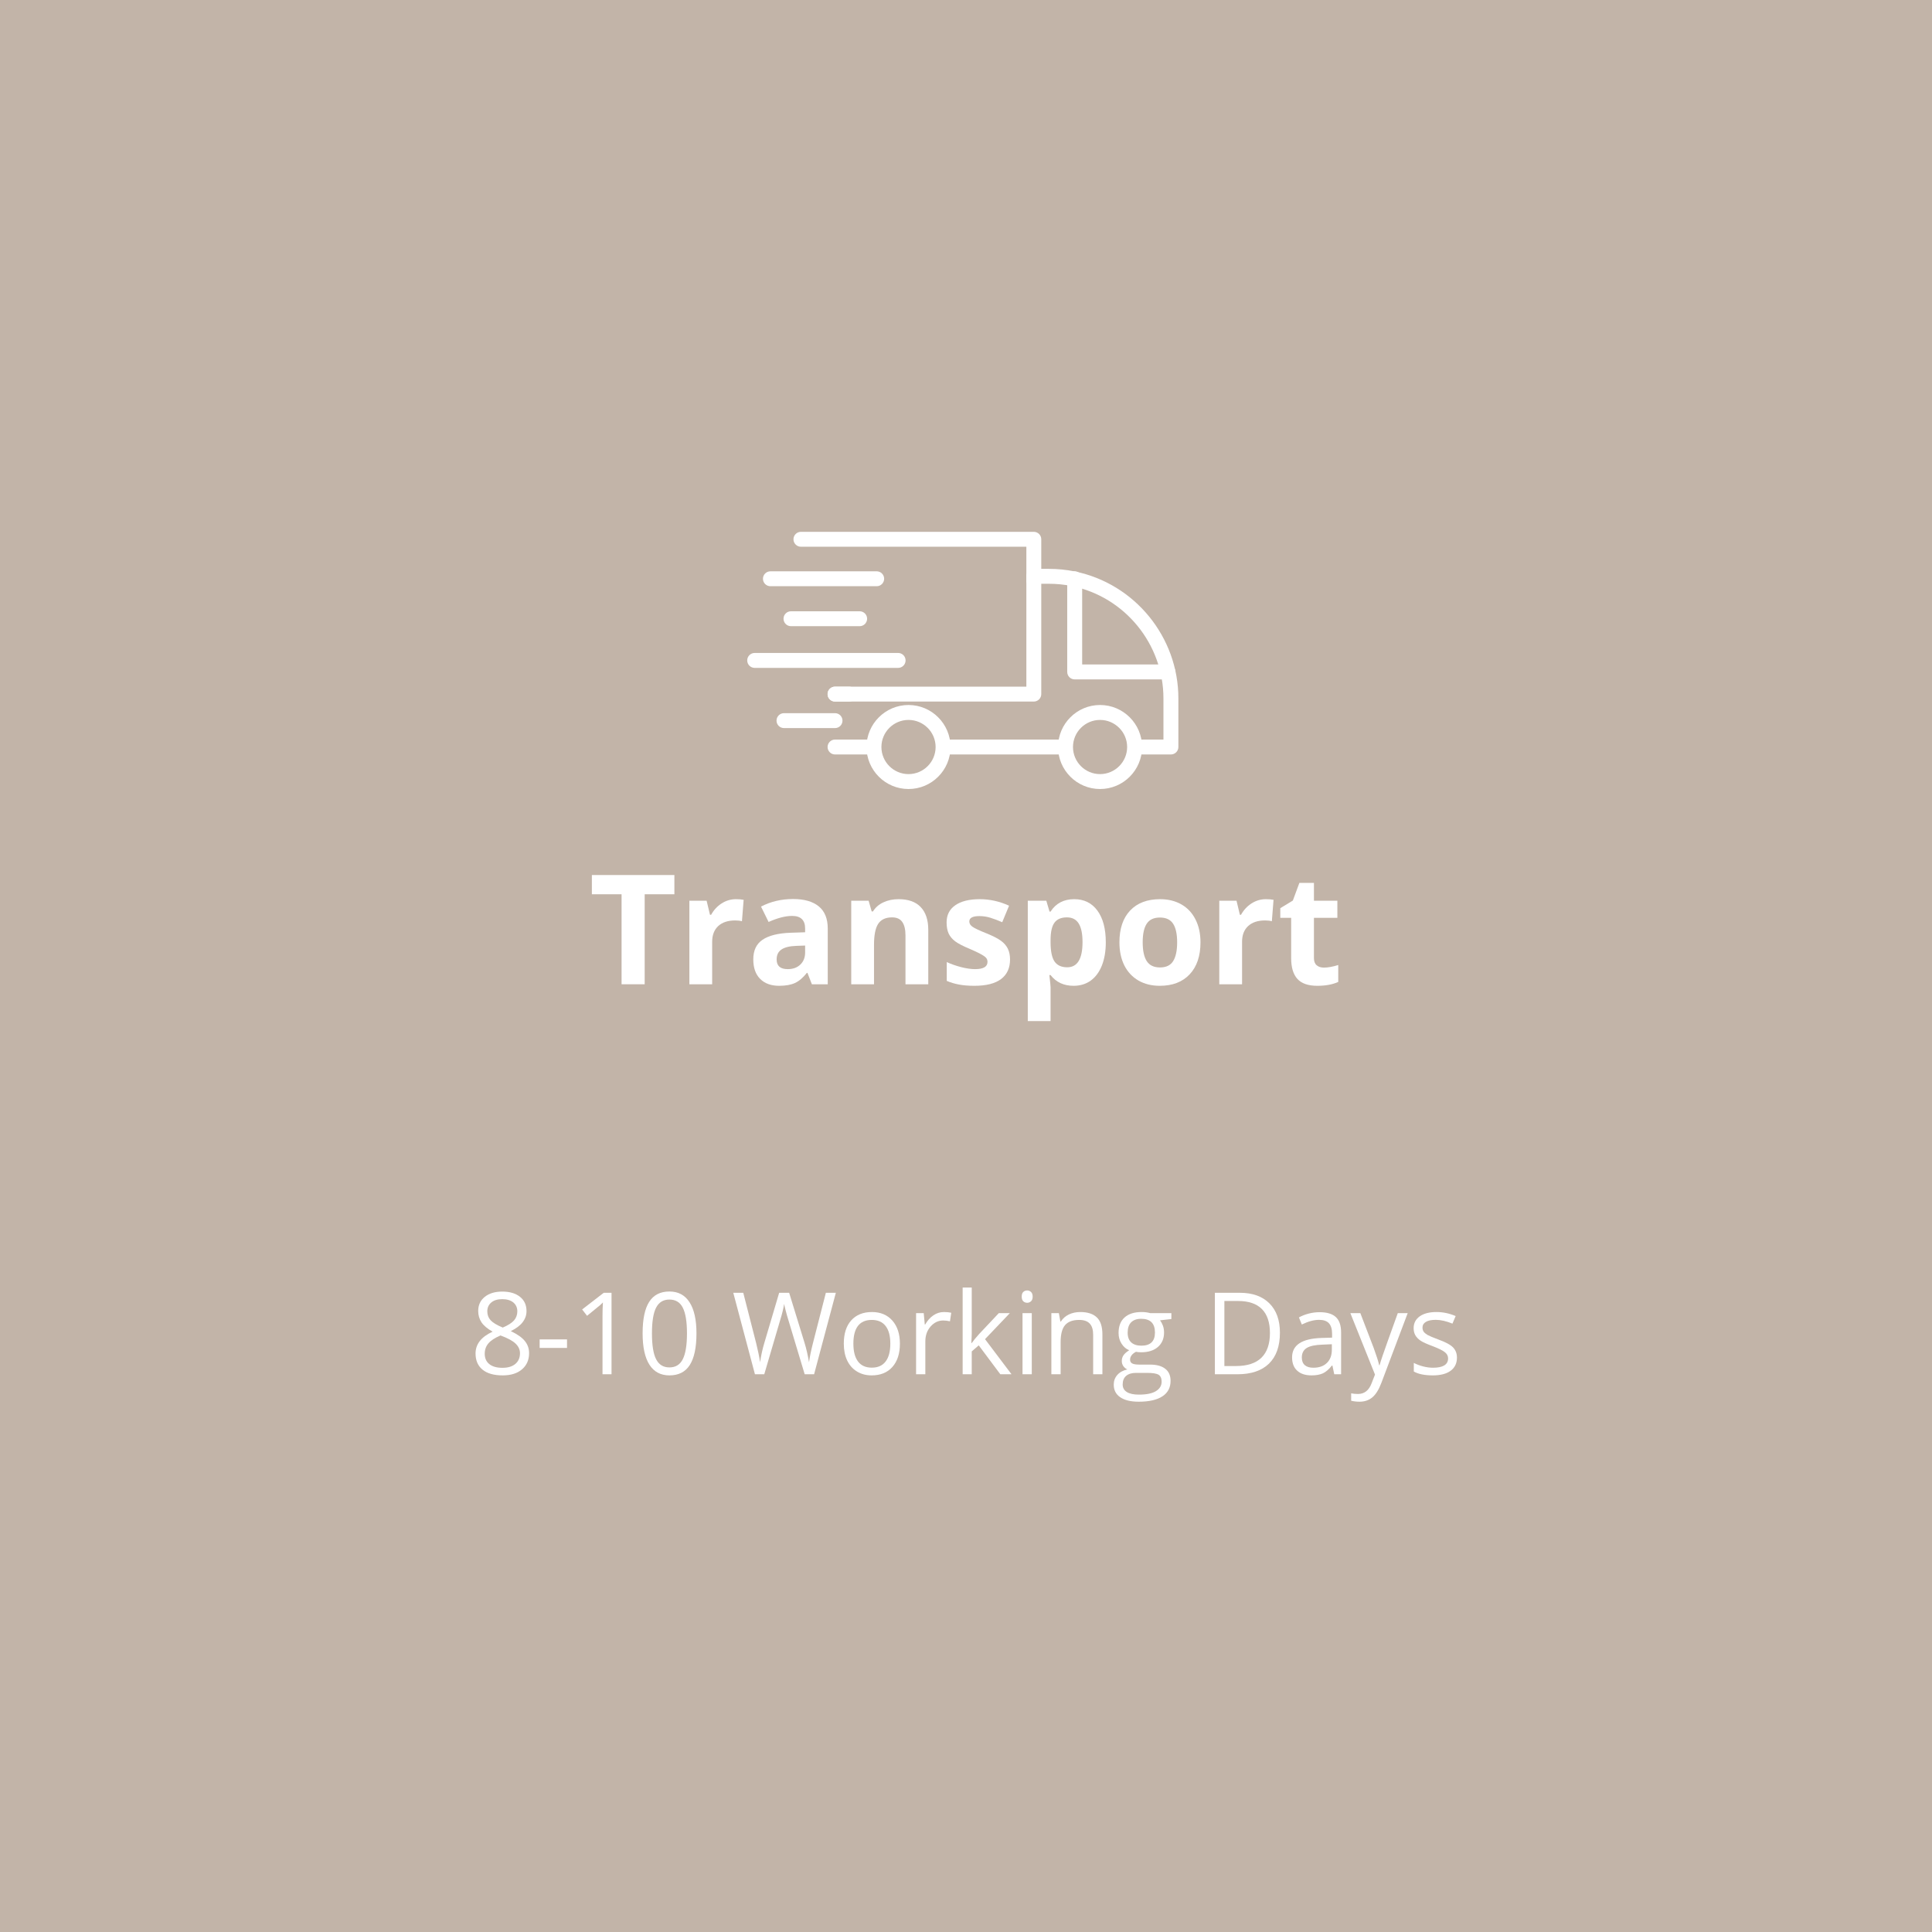 <svg version="1.0" preserveAspectRatio="xMidYMid meet" height="500" viewBox="0 0 375 375" zoomAndPan="magnify" width="500" xmlns:xlink="http://www.w3.org/1999/xlink" xmlns="http://www.w3.org/2000/svg"><defs><g></g><clipPath id="1610e67f20"><path clip-rule="nonzero" d="M 200 110 L 228.938 110 L 228.938 147 L 200 147 Z M 200 110"></path></clipPath><clipPath id="54385e38ee"><path clip-rule="nonzero" d="M 207 110 L 228.938 110 L 228.938 132 L 207 132 Z M 207 110"></path></clipPath><clipPath id="5aaa2ff46f"><path clip-rule="nonzero" d="M 205 136 L 222 136 L 222 153.582 L 205 153.582 Z M 205 136"></path></clipPath><clipPath id="9fce95ff0d"><path clip-rule="nonzero" d="M 168 136 L 185 136 L 185 153.582 L 168 153.582 Z M 168 136"></path></clipPath><clipPath id="dfc5357c97"><path clip-rule="nonzero" d="M 154 103.227 L 203 103.227 L 203 115 L 154 115 Z M 154 103.227"></path></clipPath><clipPath id="f85ba5c2da"><path clip-rule="nonzero" d="M 145.012 126 L 176 126 L 176 130 L 145.012 130 Z M 145.012 126"></path></clipPath></defs><rect fill-opacity="1" height="450" y="-37.5" fill="#ffffff" width="450" x="-37.5"></rect><rect fill-opacity="1" height="450" y="-37.5" fill="#c2b4a8" width="450" x="-37.5"></rect><path fill-rule="nonzero" fill-opacity="1" d="M 205.711 146.441 L 183.812 146.441 C 183.012 146.441 182.363 145.793 182.363 144.996 C 182.363 144.195 183.012 143.547 183.812 143.547 L 205.711 143.547 C 206.512 143.547 207.16 144.195 207.16 144.996 C 207.16 145.793 206.512 146.441 205.711 146.441" fill="#ffffff"></path><g clip-path="url(#1610e67f20)"><path fill-rule="nonzero" fill-opacity="1" d="M 227.273 146.441 L 221.586 146.441 C 220.785 146.441 220.137 145.793 220.137 144.996 C 220.137 144.195 220.785 143.547 221.586 143.547 L 225.824 143.547 L 225.824 135.559 C 225.824 125.023 218.344 115.855 208.039 113.754 C 206.582 113.457 205.078 113.309 203.574 113.309 L 201.551 113.309 C 200.754 113.309 200.105 112.66 200.105 111.863 C 200.105 111.062 200.754 110.414 201.551 110.414 L 203.574 110.414 C 205.27 110.414 206.969 110.582 208.617 110.918 C 220.266 113.289 228.723 123.652 228.723 135.559 L 228.723 144.996 C 228.723 145.793 228.074 146.441 227.273 146.441" fill="#ffffff"></path></g><path fill-rule="nonzero" fill-opacity="1" d="M 168.871 146.441 L 162.082 146.441 C 161.281 146.441 160.633 145.793 160.633 144.996 C 160.633 144.195 161.281 143.547 162.082 143.547 L 168.871 143.547 C 169.672 143.547 170.32 144.195 170.32 144.996 C 170.32 145.793 169.672 146.441 168.871 146.441" fill="#ffffff"></path><g clip-path="url(#54385e38ee)"><path fill-rule="nonzero" fill-opacity="1" d="M 226.691 131.871 L 208.598 131.871 C 207.797 131.871 207.148 131.223 207.148 130.422 L 207.148 112.336 C 207.148 111.539 207.797 110.891 208.598 110.891 C 209.398 110.891 210.047 111.539 210.047 112.336 L 210.047 128.973 L 226.691 128.973 C 227.492 128.973 228.141 129.621 228.141 130.422 C 228.141 131.223 227.492 131.871 226.691 131.871" fill="#ffffff"></path></g><g clip-path="url(#5aaa2ff46f)"><path fill-rule="nonzero" fill-opacity="1" d="M 213.52 139.738 C 210.621 139.738 208.266 142.094 208.266 144.996 C 208.266 147.895 210.621 150.254 213.52 150.254 C 216.418 150.254 218.777 147.895 218.777 144.996 C 218.777 142.094 216.418 139.738 213.52 139.738 Z M 213.52 153.148 C 209.023 153.148 205.367 149.492 205.367 144.996 C 205.367 140.5 209.023 136.84 213.52 136.84 C 218.016 136.84 221.676 140.5 221.676 144.996 C 221.676 149.492 218.016 153.148 213.52 153.148" fill="#ffffff"></path></g><g clip-path="url(#9fce95ff0d)"><path fill-rule="nonzero" fill-opacity="1" d="M 176.34 139.738 C 173.441 139.738 171.082 142.094 171.082 144.996 C 171.082 147.895 173.441 150.254 176.34 150.254 C 179.242 150.254 181.602 147.895 181.602 144.996 C 181.602 142.094 179.242 139.738 176.34 139.738 Z M 176.34 153.148 C 171.848 153.148 168.188 149.492 168.188 144.996 C 168.188 140.5 171.848 136.84 176.34 136.84 C 180.836 136.84 184.496 140.5 184.496 144.996 C 184.496 149.492 180.836 153.148 176.34 153.148" fill="#ffffff"></path></g><path fill-rule="nonzero" fill-opacity="1" d="M 200.664 136.172 L 162.082 136.172 C 161.281 136.172 160.633 135.523 160.633 134.723 C 160.633 133.926 161.281 133.277 162.082 133.277 L 199.215 133.277 L 199.215 111.859 C 199.215 111.062 199.863 110.414 200.664 110.414 C 201.461 110.414 202.109 111.062 202.109 111.859 L 202.109 134.723 C 202.109 135.523 201.461 136.172 200.664 136.172" fill="#ffffff"></path><g clip-path="url(#dfc5357c97)"><path fill-rule="nonzero" fill-opacity="1" d="M 200.664 114.121 C 199.863 114.121 199.215 113.477 199.215 112.676 L 199.215 106.121 L 155.457 106.121 C 154.66 106.121 154.012 105.473 154.012 104.672 C 154.012 103.875 154.66 103.227 155.457 103.227 L 200.664 103.227 C 201.461 103.227 202.109 103.875 202.109 104.672 L 202.109 112.676 C 202.109 113.477 201.461 114.121 200.664 114.121" fill="#ffffff"></path></g><path fill-rule="nonzero" fill-opacity="1" d="M 164.805 136.172 L 162.082 136.172 C 161.281 136.172 160.633 135.523 160.633 134.723 C 160.633 133.926 161.281 133.277 162.082 133.277 L 164.805 133.277 C 165.605 133.277 166.254 133.926 166.254 134.723 C 166.254 135.523 165.605 136.172 164.805 136.172" fill="#ffffff"></path><path fill-rule="nonzero" fill-opacity="1" d="M 170.164 113.785 L 149.539 113.785 C 148.738 113.785 148.09 113.137 148.09 112.336 C 148.09 111.539 148.738 110.891 149.539 110.891 L 170.164 110.891 C 170.965 110.891 171.613 111.539 171.613 112.336 C 171.613 113.137 170.965 113.785 170.164 113.785" fill="#ffffff"></path><path fill-rule="nonzero" fill-opacity="1" d="M 166.855 121.543 L 153.527 121.543 C 152.727 121.543 152.082 120.895 152.082 120.094 C 152.082 119.293 152.727 118.648 153.527 118.648 L 166.855 118.648 C 167.656 118.648 168.305 119.293 168.305 120.094 C 168.305 120.895 167.656 121.543 166.855 121.543" fill="#ffffff"></path><g clip-path="url(#f85ba5c2da)"><path fill-rule="nonzero" fill-opacity="1" d="M 174.324 129.637 L 146.484 129.637 C 145.684 129.637 145.035 128.988 145.035 128.188 C 145.035 127.387 145.684 126.738 146.484 126.738 L 174.324 126.738 C 175.125 126.738 175.773 127.387 175.773 128.188 C 175.773 128.988 175.125 129.637 174.324 129.637" fill="#ffffff"></path></g><path fill-rule="nonzero" fill-opacity="1" d="M 162.082 141.32 L 152.168 141.32 C 151.371 141.32 150.723 140.676 150.723 139.875 C 150.723 139.074 151.371 138.426 152.168 138.426 L 162.082 138.426 C 162.879 138.426 163.527 139.074 163.527 139.875 C 163.527 140.676 162.879 141.32 162.082 141.32" fill="#ffffff"></path><g fill-opacity="1" fill="#ffffff"><g transform="translate(114.288, 191.046)"><g><path d="M 10.844 0 L 6.359 0 L 6.359 -17.469 L 0.594 -17.469 L 0.594 -21.203 L 16.609 -21.203 L 16.609 -17.469 L 10.844 -17.469 Z M 10.844 0"></path></g></g></g><g fill-opacity="1" fill="#ffffff"><g transform="translate(131.481, 191.046)"><g><path d="M 11.375 -16.516 C 11.969 -16.516 12.461 -16.473 12.859 -16.391 L 12.531 -12.234 C 12.176 -12.336 11.738 -12.391 11.219 -12.391 C 9.812 -12.391 8.711 -12.023 7.922 -11.297 C 7.141 -10.566 6.75 -9.551 6.75 -8.25 L 6.75 0 L 2.328 0 L 2.328 -16.219 L 5.672 -16.219 L 6.328 -13.484 L 6.547 -13.484 C 7.047 -14.398 7.723 -15.133 8.578 -15.688 C 9.43 -16.238 10.363 -16.516 11.375 -16.516 Z M 11.375 -16.516"></path></g></g></g><g fill-opacity="1" fill="#ffffff"><g transform="translate(144.963, 191.046)"><g><path d="M 12.625 0 L 11.766 -2.203 L 11.641 -2.203 C 10.898 -1.266 10.133 -0.613 9.344 -0.25 C 8.562 0.113 7.535 0.297 6.266 0.297 C 4.711 0.297 3.488 -0.145 2.594 -1.031 C 1.695 -1.926 1.25 -3.195 1.25 -4.844 C 1.25 -6.562 1.848 -7.828 3.047 -8.641 C 4.254 -9.461 6.07 -9.914 8.5 -10 L 11.312 -10.094 L 11.312 -10.812 C 11.312 -12.445 10.473 -13.266 8.797 -13.266 C 7.492 -13.266 5.969 -12.875 4.219 -12.094 L 2.75 -15.078 C 4.625 -16.055 6.695 -16.547 8.969 -16.547 C 11.133 -16.547 12.797 -16.07 13.953 -15.125 C 15.117 -14.176 15.703 -12.738 15.703 -10.812 L 15.703 0 Z M 11.312 -7.516 L 9.594 -7.453 C 8.312 -7.41 7.352 -7.176 6.719 -6.75 C 6.094 -6.332 5.781 -5.688 5.781 -4.812 C 5.781 -3.562 6.5 -2.938 7.938 -2.938 C 8.957 -2.938 9.773 -3.234 10.391 -3.828 C 11.004 -4.422 11.312 -5.203 11.312 -6.172 Z M 11.312 -7.516"></path></g></g></g><g fill-opacity="1" fill="#ffffff"><g transform="translate(162.895, 191.046)"><g><path d="M 17.281 0 L 12.859 0 L 12.859 -9.469 C 12.859 -10.633 12.648 -11.508 12.234 -12.094 C 11.828 -12.688 11.164 -12.984 10.25 -12.984 C 9.008 -12.984 8.113 -12.566 7.562 -11.734 C 7.02 -10.91 6.75 -9.539 6.75 -7.625 L 6.75 0 L 2.328 0 L 2.328 -16.219 L 5.703 -16.219 L 6.297 -14.141 L 6.547 -14.141 C 7.035 -14.922 7.711 -15.508 8.578 -15.906 C 9.441 -16.312 10.426 -16.516 11.531 -16.516 C 13.414 -16.516 14.844 -16.004 15.812 -14.984 C 16.789 -13.961 17.281 -12.492 17.281 -10.578 Z M 17.281 0"></path></g></g></g><g fill-opacity="1" fill="#ffffff"><g transform="translate(182.407, 191.046)"><g><path d="M 13.641 -4.812 C 13.641 -3.156 13.062 -1.891 11.906 -1.016 C 10.75 -0.141 9.02 0.297 6.719 0.297 C 5.539 0.297 4.535 0.211 3.703 0.047 C 2.867 -0.109 2.086 -0.344 1.359 -0.656 L 1.359 -4.312 C 2.18 -3.926 3.109 -3.598 4.141 -3.328 C 5.172 -3.066 6.078 -2.938 6.859 -2.938 C 8.461 -2.938 9.266 -3.406 9.266 -4.344 C 9.266 -4.688 9.156 -4.969 8.938 -5.188 C 8.727 -5.406 8.363 -5.648 7.844 -5.922 C 7.32 -6.203 6.629 -6.523 5.766 -6.891 C 4.516 -7.41 3.594 -7.891 3 -8.328 C 2.414 -8.773 1.988 -9.285 1.719 -9.859 C 1.457 -10.441 1.328 -11.156 1.328 -12 C 1.328 -13.438 1.883 -14.547 3 -15.328 C 4.125 -16.117 5.711 -16.516 7.766 -16.516 C 9.711 -16.516 11.609 -16.094 13.453 -15.25 L 12.125 -12.047 C 11.312 -12.398 10.551 -12.688 9.844 -12.906 C 9.145 -13.125 8.426 -13.234 7.688 -13.234 C 6.383 -13.234 5.734 -12.883 5.734 -12.188 C 5.734 -11.789 5.941 -11.445 6.359 -11.156 C 6.773 -10.863 7.695 -10.43 9.125 -9.859 C 10.383 -9.348 11.312 -8.867 11.906 -8.422 C 12.5 -7.984 12.938 -7.473 13.219 -6.891 C 13.5 -6.305 13.641 -5.613 13.641 -4.812 Z M 13.641 -4.812"></path></g></g></g><g fill-opacity="1" fill="#ffffff"><g transform="translate(197.165, 191.046)"><g><path d="M 11.219 0.297 C 9.32 0.297 7.832 -0.395 6.75 -1.781 L 6.516 -1.781 C 6.672 -0.426 6.75 0.352 6.75 0.562 L 6.75 7.141 L 2.328 7.141 L 2.328 -16.219 L 5.922 -16.219 L 6.547 -14.109 L 6.75 -14.109 C 7.781 -15.711 9.312 -16.516 11.344 -16.516 C 13.258 -16.516 14.758 -15.773 15.844 -14.297 C 16.926 -12.816 17.469 -10.766 17.469 -8.141 C 17.469 -6.41 17.211 -4.906 16.703 -3.625 C 16.191 -2.352 15.469 -1.379 14.531 -0.703 C 13.594 -0.035 12.488 0.297 11.219 0.297 Z M 9.922 -12.984 C 8.828 -12.984 8.023 -12.645 7.516 -11.969 C 7.016 -11.301 6.758 -10.191 6.75 -8.641 L 6.75 -8.172 C 6.75 -6.43 7.004 -5.18 7.516 -4.422 C 8.035 -3.672 8.859 -3.297 9.984 -3.297 C 11.961 -3.297 12.953 -4.926 12.953 -8.188 C 12.953 -9.789 12.707 -10.988 12.219 -11.781 C 11.727 -12.582 10.961 -12.984 9.922 -12.984 Z M 9.922 -12.984"></path></g></g></g><g fill-opacity="1" fill="#ffffff"><g transform="translate(215.952, 191.046)"><g><path d="M 5.844 -8.141 C 5.844 -6.535 6.102 -5.32 6.625 -4.5 C 7.156 -3.676 8.016 -3.266 9.203 -3.266 C 10.391 -3.266 11.238 -3.672 11.75 -4.484 C 12.27 -5.305 12.531 -6.523 12.531 -8.141 C 12.531 -9.742 12.27 -10.945 11.75 -11.75 C 11.227 -12.551 10.375 -12.953 9.188 -12.953 C 8 -12.953 7.145 -12.551 6.625 -11.75 C 6.102 -10.957 5.844 -9.754 5.844 -8.141 Z M 17.062 -8.141 C 17.062 -5.492 16.363 -3.426 14.969 -1.938 C 13.57 -0.445 11.633 0.297 9.156 0.297 C 7.594 0.297 6.219 -0.039 5.031 -0.719 C 3.844 -1.406 2.926 -2.383 2.281 -3.656 C 1.645 -4.938 1.328 -6.43 1.328 -8.141 C 1.328 -10.785 2.02 -12.844 3.406 -14.312 C 4.789 -15.781 6.734 -16.516 9.234 -16.516 C 10.797 -16.516 12.172 -16.176 13.359 -15.5 C 14.547 -14.82 15.457 -13.848 16.094 -12.578 C 16.738 -11.316 17.062 -9.836 17.062 -8.141 Z M 17.062 -8.141"></path></g></g></g><g fill-opacity="1" fill="#ffffff"><g transform="translate(234.334, 191.046)"><g><path d="M 11.375 -16.516 C 11.969 -16.516 12.461 -16.473 12.859 -16.391 L 12.531 -12.234 C 12.176 -12.336 11.738 -12.391 11.219 -12.391 C 9.812 -12.391 8.711 -12.023 7.922 -11.297 C 7.141 -10.566 6.75 -9.551 6.75 -8.25 L 6.75 0 L 2.328 0 L 2.328 -16.219 L 5.672 -16.219 L 6.328 -13.484 L 6.547 -13.484 C 7.047 -14.398 7.723 -15.133 8.578 -15.688 C 9.43 -16.238 10.363 -16.516 11.375 -16.516 Z M 11.375 -16.516"></path></g></g></g><g fill-opacity="1" fill="#ffffff"><g transform="translate(247.816, 191.046)"><g><path d="M 9.156 -3.234 C 9.926 -3.234 10.852 -3.398 11.938 -3.734 L 11.938 -0.453 C 10.832 0.047 9.477 0.297 7.875 0.297 C 6.102 0.297 4.812 -0.148 4 -1.047 C 3.195 -1.941 2.797 -3.285 2.797 -5.078 L 2.797 -12.891 L 0.688 -12.891 L 0.688 -14.766 L 3.125 -16.25 L 4.391 -19.672 L 7.219 -19.672 L 7.219 -16.219 L 11.766 -16.219 L 11.766 -12.891 L 7.219 -12.891 L 7.219 -5.078 C 7.219 -4.453 7.395 -3.988 7.75 -3.688 C 8.102 -3.383 8.57 -3.234 9.156 -3.234 Z M 9.156 -3.234"></path></g></g></g><g fill-opacity="1" fill="#ffffff"><g transform="translate(91.179, 266.742)"><g><path d="M 6.312 -16.047 C 7.758 -16.047 8.906 -15.707 9.75 -15.031 C 10.594 -14.363 11.016 -13.438 11.016 -12.25 C 11.016 -11.477 10.77 -10.77 10.281 -10.125 C 9.801 -9.477 9.031 -8.895 7.969 -8.375 C 9.258 -7.758 10.172 -7.113 10.703 -6.438 C 11.242 -5.77 11.516 -4.988 11.516 -4.094 C 11.516 -2.781 11.055 -1.734 10.141 -0.953 C 9.234 -0.172 7.984 0.219 6.391 0.219 C 4.691 0.219 3.391 -0.148 2.484 -0.891 C 1.578 -1.629 1.125 -2.676 1.125 -4.031 C 1.125 -5.844 2.227 -7.254 4.438 -8.266 C 3.438 -8.828 2.719 -9.43 2.281 -10.078 C 1.852 -10.734 1.641 -11.469 1.641 -12.281 C 1.641 -13.426 2.062 -14.336 2.906 -15.016 C 3.758 -15.703 4.895 -16.047 6.312 -16.047 Z M 2.906 -3.984 C 2.906 -3.117 3.203 -2.445 3.797 -1.969 C 4.398 -1.488 5.25 -1.25 6.344 -1.25 C 7.414 -1.25 8.25 -1.5 8.844 -2 C 9.445 -2.508 9.75 -3.203 9.75 -4.078 C 9.75 -4.773 9.469 -5.395 8.906 -5.938 C 8.344 -6.488 7.363 -7.02 5.969 -7.531 C 4.883 -7.07 4.102 -6.562 3.625 -6 C 3.145 -5.438 2.906 -4.766 2.906 -3.984 Z M 6.297 -14.578 C 5.391 -14.578 4.68 -14.359 4.172 -13.922 C 3.66 -13.492 3.406 -12.922 3.406 -12.203 C 3.406 -11.535 3.617 -10.961 4.047 -10.484 C 4.473 -10.016 5.258 -9.539 6.406 -9.062 C 7.438 -9.5 8.164 -9.961 8.594 -10.453 C 9.02 -10.953 9.234 -11.535 9.234 -12.203 C 9.234 -12.93 8.973 -13.508 8.453 -13.938 C 7.93 -14.363 7.211 -14.578 6.297 -14.578 Z M 6.297 -14.578"></path></g></g></g><g fill-opacity="1" fill="#ffffff"><g transform="translate(103.838, 266.742)"><g><path d="M 0.906 -5.109 L 0.906 -6.766 L 6.219 -6.766 L 6.219 -5.109 Z M 0.906 -5.109"></path></g></g></g><g fill-opacity="1" fill="#ffffff"><g transform="translate(110.963, 266.742)"><g><path d="M 7.734 0 L 5.984 0 L 5.984 -11.266 C 5.984 -12.203 6.008 -13.094 6.062 -13.938 C 5.914 -13.781 5.75 -13.617 5.562 -13.453 C 5.375 -13.285 4.516 -12.582 2.984 -11.344 L 2.031 -12.578 L 6.219 -15.812 L 7.734 -15.812 Z M 7.734 0"></path></g></g></g><g fill-opacity="1" fill="#ffffff"><g transform="translate(123.622, 266.742)"><g><path d="M 11.562 -7.938 C 11.562 -5.195 11.129 -3.148 10.266 -1.797 C 9.41 -0.453 8.094 0.219 6.312 0.219 C 4.613 0.219 3.32 -0.469 2.438 -1.844 C 1.551 -3.227 1.109 -5.258 1.109 -7.938 C 1.109 -10.688 1.535 -12.727 2.391 -14.062 C 3.242 -15.395 4.551 -16.062 6.312 -16.062 C 8.031 -16.062 9.332 -15.363 10.219 -13.969 C 11.113 -12.582 11.562 -10.57 11.562 -7.938 Z M 2.922 -7.938 C 2.922 -5.633 3.191 -3.957 3.734 -2.906 C 4.273 -1.852 5.133 -1.328 6.312 -1.328 C 7.508 -1.328 8.375 -1.859 8.906 -2.922 C 9.445 -3.984 9.719 -5.656 9.719 -7.938 C 9.719 -10.207 9.445 -11.867 8.906 -12.922 C 8.375 -13.973 7.508 -14.5 6.312 -14.5 C 5.133 -14.5 4.273 -13.977 3.734 -12.938 C 3.191 -11.895 2.922 -10.227 2.922 -7.938 Z M 2.922 -7.938"></path></g></g></g><g fill-opacity="1" fill="#ffffff"><g transform="translate(136.282, 266.742)"><g></g></g></g><g fill-opacity="1" fill="#ffffff"><g transform="translate(142.033, 266.742)"><g><path d="M 15.984 0 L 14.156 0 L 10.969 -10.594 C 10.82 -11.062 10.656 -11.648 10.469 -12.359 C 10.281 -13.078 10.18 -13.508 10.172 -13.656 C 10.016 -12.695 9.758 -11.656 9.406 -10.531 L 6.312 0 L 4.5 0 L 0.297 -15.812 L 2.234 -15.812 L 4.734 -6.047 C 5.078 -4.672 5.332 -3.43 5.5 -2.328 C 5.688 -3.648 5.973 -4.941 6.359 -6.203 L 9.203 -15.812 L 11.141 -15.812 L 14.125 -6.109 C 14.469 -4.992 14.758 -3.734 15 -2.328 C 15.133 -3.348 15.391 -4.594 15.766 -6.062 L 18.266 -15.812 L 20.203 -15.812 Z M 15.984 0"></path></g></g></g><g fill-opacity="1" fill="#ffffff"><g transform="translate(162.531, 266.742)"><g><path d="M 12.141 -5.938 C 12.141 -4.008 11.648 -2.5 10.672 -1.406 C 9.703 -0.32 8.359 0.219 6.641 0.219 C 5.578 0.219 4.633 -0.031 3.812 -0.531 C 2.988 -1.031 2.352 -1.742 1.906 -2.672 C 1.469 -3.598 1.25 -4.688 1.25 -5.938 C 1.25 -7.875 1.727 -9.379 2.688 -10.453 C 3.656 -11.535 5 -12.078 6.719 -12.078 C 8.375 -12.078 9.691 -11.523 10.672 -10.422 C 11.648 -9.316 12.141 -7.82 12.141 -5.938 Z M 3.109 -5.938 C 3.109 -4.426 3.41 -3.27 4.016 -2.469 C 4.617 -1.676 5.508 -1.281 6.688 -1.281 C 7.863 -1.281 8.754 -1.676 9.359 -2.469 C 9.973 -3.258 10.281 -4.414 10.281 -5.938 C 10.281 -7.445 9.973 -8.594 9.359 -9.375 C 8.754 -10.156 7.859 -10.547 6.672 -10.547 C 5.492 -10.547 4.602 -10.16 4 -9.391 C 3.406 -8.617 3.109 -7.469 3.109 -5.938 Z M 3.109 -5.938"></path></g></g></g><g fill-opacity="1" fill="#ffffff"><g transform="translate(175.904, 266.742)"><g><path d="M 7.312 -12.078 C 7.844 -12.078 8.316 -12.031 8.734 -11.938 L 8.484 -10.281 C 7.992 -10.383 7.562 -10.438 7.188 -10.438 C 6.227 -10.438 5.406 -10.047 4.719 -9.266 C 4.039 -8.492 3.703 -7.523 3.703 -6.359 L 3.703 0 L 1.906 0 L 1.906 -11.859 L 3.391 -11.859 L 3.594 -9.656 L 3.672 -9.656 C 4.117 -10.426 4.648 -11.02 5.266 -11.438 C 5.891 -11.863 6.57 -12.078 7.312 -12.078 Z M 7.312 -12.078"></path></g></g></g><g fill-opacity="1" fill="#ffffff"><g transform="translate(184.942, 266.742)"><g><path d="M 3.672 -6.062 C 3.984 -6.508 4.457 -7.086 5.094 -7.797 L 8.922 -11.859 L 11.062 -11.859 L 6.25 -6.812 L 11.391 0 L 9.219 0 L 5.031 -5.609 L 3.672 -4.438 L 3.672 0 L 1.906 0 L 1.906 -16.828 L 3.672 -16.828 L 3.672 -7.906 C 3.672 -7.508 3.645 -6.895 3.594 -6.062 Z M 3.672 -6.062"></path></g></g></g><g fill-opacity="1" fill="#ffffff"><g transform="translate(196.564, 266.742)"><g><path d="M 3.703 0 L 1.906 0 L 1.906 -11.859 L 3.703 -11.859 Z M 1.75 -15.062 C 1.75 -15.477 1.848 -15.781 2.047 -15.969 C 2.254 -16.164 2.508 -16.266 2.812 -16.266 C 3.102 -16.266 3.352 -16.164 3.562 -15.969 C 3.77 -15.77 3.875 -15.469 3.875 -15.062 C 3.875 -14.664 3.77 -14.367 3.562 -14.172 C 3.352 -13.973 3.102 -13.875 2.812 -13.875 C 2.508 -13.875 2.254 -13.973 2.047 -14.172 C 1.848 -14.367 1.75 -14.664 1.75 -15.062 Z M 1.75 -15.062"></path></g></g></g><g fill-opacity="1" fill="#ffffff"><g transform="translate(202.164, 266.742)"><g><path d="M 10.016 0 L 10.016 -7.672 C 10.016 -8.641 9.797 -9.359 9.359 -9.828 C 8.922 -10.305 8.234 -10.547 7.297 -10.547 C 6.055 -10.547 5.145 -10.207 4.562 -9.531 C 3.988 -8.863 3.703 -7.758 3.703 -6.219 L 3.703 0 L 1.906 0 L 1.906 -11.859 L 3.359 -11.859 L 3.656 -10.234 L 3.75 -10.234 C 4.113 -10.816 4.625 -11.27 5.281 -11.594 C 5.945 -11.914 6.691 -12.078 7.516 -12.078 C 8.941 -12.078 10.016 -11.727 10.734 -11.031 C 11.453 -10.344 11.812 -9.242 11.812 -7.734 L 11.812 0 Z M 10.016 0"></path></g></g></g><g fill-opacity="1" fill="#ffffff"><g transform="translate(215.754, 266.742)"><g><path d="M 11.609 -11.859 L 11.609 -10.719 L 9.406 -10.469 C 9.613 -10.207 9.797 -9.875 9.953 -9.469 C 10.109 -9.062 10.188 -8.602 10.188 -8.094 C 10.188 -6.926 9.789 -5.992 9 -5.297 C 8.207 -4.609 7.117 -4.266 5.734 -4.266 C 5.379 -4.266 5.047 -4.297 4.734 -4.359 C 3.973 -3.953 3.594 -3.441 3.594 -2.828 C 3.594 -2.504 3.723 -2.266 3.984 -2.109 C 4.254 -1.953 4.711 -1.875 5.359 -1.875 L 7.469 -1.875 C 8.75 -1.875 9.734 -1.602 10.422 -1.062 C 11.109 -0.531 11.453 0.25 11.453 1.281 C 11.453 2.594 10.926 3.594 9.875 4.281 C 8.82 4.977 7.285 5.328 5.266 5.328 C 3.711 5.328 2.516 5.035 1.672 4.453 C 0.836 3.879 0.422 3.066 0.422 2.016 C 0.422 1.297 0.648 0.672 1.109 0.141 C 1.578 -0.391 2.227 -0.75 3.062 -0.938 C 2.758 -1.07 2.504 -1.281 2.297 -1.562 C 2.086 -1.852 1.984 -2.191 1.984 -2.578 C 1.984 -3.004 2.098 -3.379 2.328 -3.703 C 2.566 -4.035 2.93 -4.352 3.422 -4.656 C 2.816 -4.906 2.32 -5.332 1.938 -5.938 C 1.551 -6.539 1.359 -7.234 1.359 -8.016 C 1.359 -9.316 1.742 -10.316 2.516 -11.016 C 3.297 -11.723 4.398 -12.078 5.828 -12.078 C 6.453 -12.078 7.016 -12.004 7.516 -11.859 Z M 2.156 1.984 C 2.156 2.629 2.426 3.117 2.969 3.453 C 3.508 3.785 4.285 3.953 5.297 3.953 C 6.797 3.953 7.906 3.723 8.625 3.266 C 9.352 2.816 9.719 2.207 9.719 1.438 C 9.719 0.789 9.52 0.344 9.125 0.094 C 8.727 -0.145 7.984 -0.266 6.891 -0.266 L 4.734 -0.266 C 3.922 -0.266 3.285 -0.07 2.828 0.312 C 2.379 0.695 2.156 1.254 2.156 1.984 Z M 3.125 -8.062 C 3.125 -7.227 3.359 -6.598 3.828 -6.172 C 4.297 -5.754 4.945 -5.547 5.781 -5.547 C 7.539 -5.547 8.422 -6.395 8.422 -8.094 C 8.422 -9.875 7.531 -10.766 5.75 -10.766 C 4.906 -10.766 4.254 -10.535 3.797 -10.078 C 3.348 -9.629 3.125 -8.957 3.125 -8.062 Z M 3.125 -8.062"></path></g></g></g><g fill-opacity="1" fill="#ffffff"><g transform="translate(227.883, 266.742)"><g></g></g></g><g fill-opacity="1" fill="#ffffff"><g transform="translate(233.635, 266.742)"><g><path d="M 14.797 -8.062 C 14.797 -5.445 14.086 -3.445 12.672 -2.062 C 11.254 -0.688 9.219 0 6.562 0 L 2.172 0 L 2.172 -15.812 L 7.016 -15.812 C 9.473 -15.812 11.383 -15.129 12.75 -13.766 C 14.113 -12.41 14.797 -10.508 14.797 -8.062 Z M 12.859 -8 C 12.859 -10.062 12.336 -11.613 11.297 -12.656 C 10.266 -13.695 8.727 -14.219 6.688 -14.219 L 4.016 -14.219 L 4.016 -1.594 L 6.25 -1.594 C 8.445 -1.594 10.098 -2.129 11.203 -3.203 C 12.305 -4.285 12.859 -5.883 12.859 -8 Z M 12.859 -8"></path></g></g></g><g fill-opacity="1" fill="#ffffff"><g transform="translate(249.776, 266.742)"><g><path d="M 9.203 0 L 8.844 -1.688 L 8.75 -1.688 C 8.156 -0.945 7.566 -0.441 6.984 -0.172 C 6.398 0.086 5.664 0.219 4.781 0.219 C 3.602 0.219 2.68 -0.082 2.016 -0.688 C 1.348 -1.289 1.016 -2.156 1.016 -3.281 C 1.016 -5.676 2.93 -6.93 6.766 -7.047 L 8.781 -7.109 L 8.781 -7.844 C 8.781 -8.77 8.578 -9.453 8.172 -9.891 C 7.773 -10.336 7.133 -10.562 6.25 -10.562 C 5.258 -10.562 4.145 -10.258 2.906 -9.656 L 2.344 -11.031 C 2.926 -11.352 3.566 -11.602 4.266 -11.781 C 4.961 -11.957 5.66 -12.047 6.359 -12.047 C 7.773 -12.047 8.82 -11.734 9.5 -11.109 C 10.188 -10.484 10.531 -9.477 10.531 -8.094 L 10.531 0 Z M 5.141 -1.266 C 6.254 -1.266 7.129 -1.57 7.766 -2.188 C 8.41 -2.801 8.734 -3.66 8.734 -4.766 L 8.734 -5.828 L 6.938 -5.75 C 5.508 -5.707 4.477 -5.488 3.844 -5.094 C 3.219 -4.695 2.906 -4.082 2.906 -3.25 C 2.906 -2.602 3.098 -2.109 3.484 -1.766 C 3.879 -1.43 4.43 -1.266 5.141 -1.266 Z M 5.141 -1.266"></path></g></g></g><g fill-opacity="1" fill="#ffffff"><g transform="translate(262.089, 266.742)"><g><path d="M 0.016 -11.859 L 1.953 -11.859 L 4.547 -5.094 C 5.109 -3.551 5.461 -2.438 5.609 -1.75 L 5.688 -1.75 C 5.781 -2.113 5.977 -2.738 6.281 -3.625 C 6.582 -4.52 7.562 -7.266 9.219 -11.859 L 11.141 -11.859 L 6.047 1.641 C 5.547 2.973 4.957 3.922 4.281 4.484 C 3.602 5.047 2.773 5.328 1.797 5.328 C 1.242 5.328 0.703 5.266 0.172 5.141 L 0.172 3.703 C 0.566 3.785 1.008 3.828 1.5 3.828 C 2.738 3.828 3.617 3.133 4.141 1.75 L 4.797 0.062 Z M 0.016 -11.859"></path></g></g></g><g fill-opacity="1" fill="#ffffff"><g transform="translate(273.246, 266.742)"><g><path d="M 9.547 -3.234 C 9.547 -2.129 9.133 -1.273 8.312 -0.672 C 7.5 -0.078 6.348 0.219 4.859 0.219 C 3.285 0.219 2.055 -0.031 1.172 -0.531 L 1.172 -2.203 C 1.742 -1.91 2.352 -1.68 3 -1.516 C 3.656 -1.348 4.289 -1.266 4.906 -1.266 C 5.844 -1.266 6.562 -1.41 7.062 -1.703 C 7.57 -2.004 7.828 -2.461 7.828 -3.078 C 7.828 -3.547 7.625 -3.941 7.219 -4.266 C 6.82 -4.598 6.039 -4.988 4.875 -5.438 C 3.77 -5.844 2.984 -6.195 2.516 -6.5 C 2.055 -6.812 1.711 -7.16 1.484 -7.547 C 1.254 -7.941 1.141 -8.41 1.141 -8.953 C 1.141 -9.91 1.531 -10.672 2.312 -11.234 C 3.102 -11.797 4.188 -12.078 5.562 -12.078 C 6.832 -12.078 8.078 -11.816 9.297 -11.297 L 8.672 -9.828 C 7.473 -10.316 6.395 -10.562 5.438 -10.562 C 4.582 -10.562 3.938 -10.426 3.5 -10.156 C 3.07 -9.895 2.859 -9.531 2.859 -9.062 C 2.859 -8.75 2.938 -8.477 3.094 -8.25 C 3.258 -8.031 3.52 -7.816 3.875 -7.609 C 4.238 -7.41 4.938 -7.117 5.969 -6.734 C 7.375 -6.223 8.32 -5.707 8.812 -5.188 C 9.301 -4.664 9.547 -4.016 9.547 -3.234 Z M 9.547 -3.234"></path></g></g></g></svg>